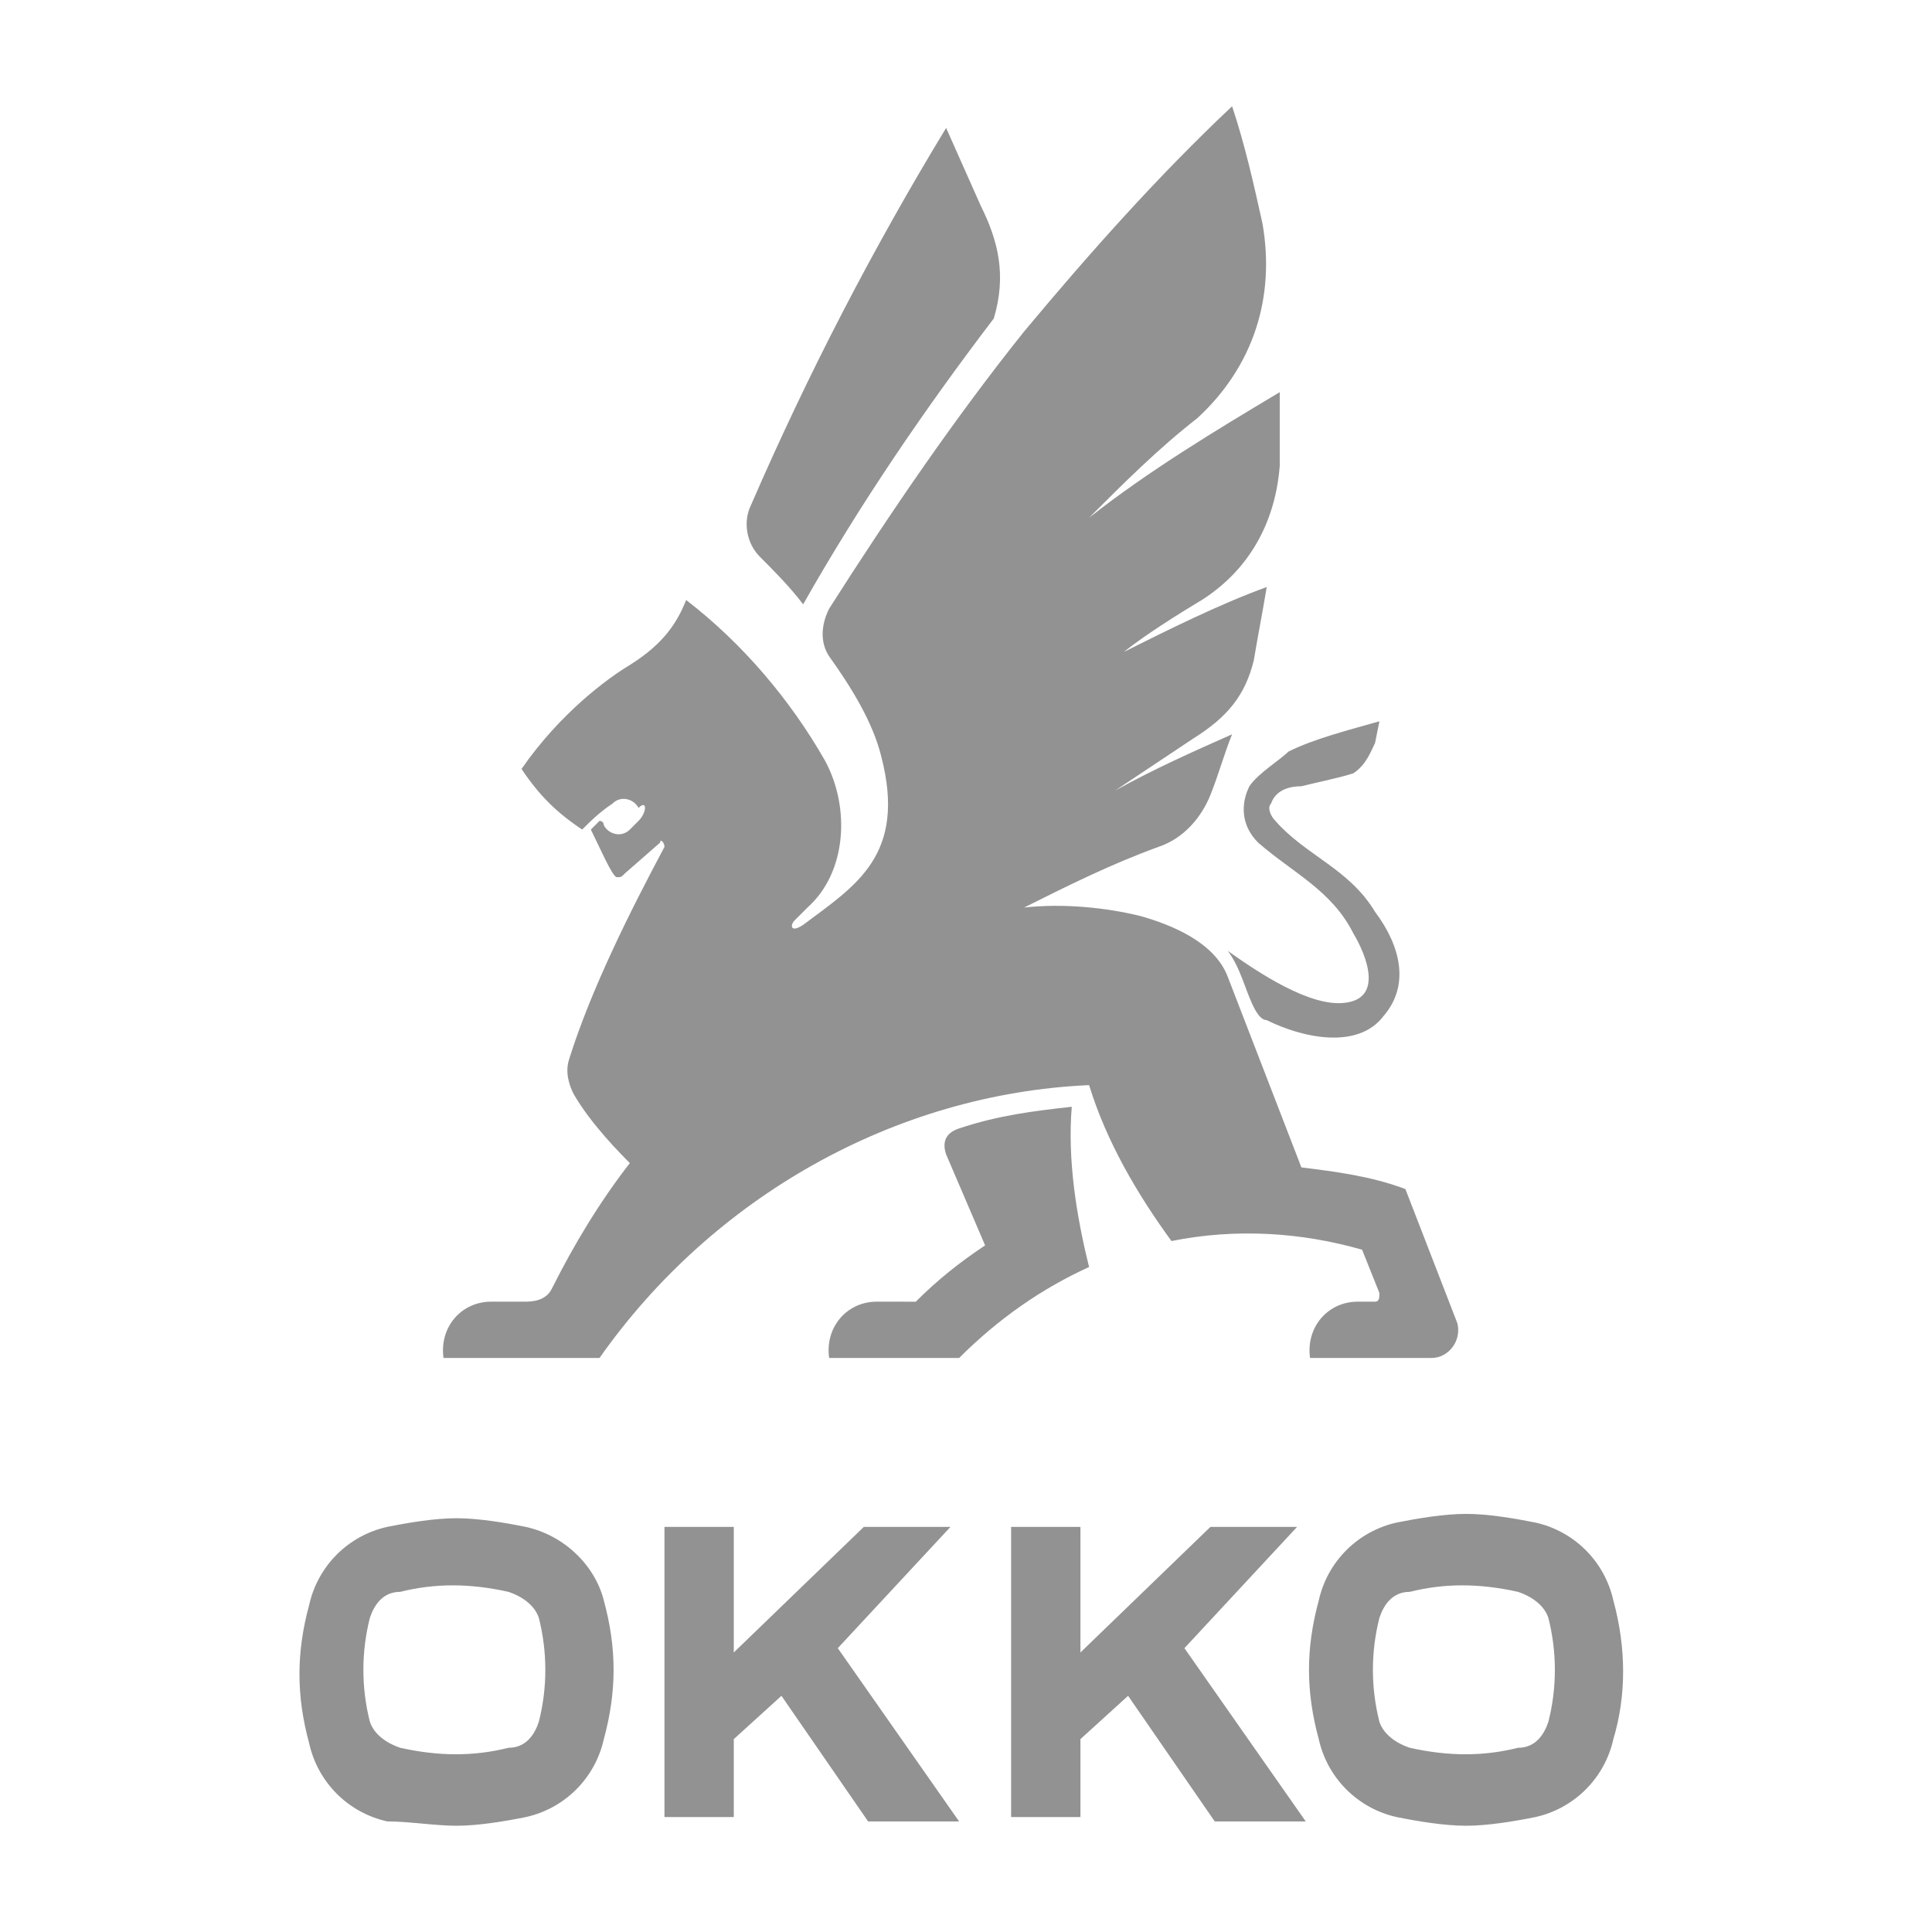 <svg width="200" height="200" viewBox="0 0 200 200" fill="none" xmlns="http://www.w3.org/2000/svg">
<g clip-path="url(#clip0_894_1492)">
<path d="M93.456 134.748H90.765C87.627 134.748 85.383 137.44 85.833 140.577H99.288C103.325 136.541 107.81 133.404 112.743 131.161C111.398 125.781 110.501 119.952 110.949 114.572C106.913 115.021 103.325 115.468 99.288 116.814C97.943 117.262 97.494 118.158 97.943 119.504L101.979 128.921C99.288 130.714 97.046 132.507 94.803 134.75H93.458L93.456 134.748ZM129.338 81.392C128.441 83.186 128.441 85.428 130.235 87.222C133.823 90.359 137.861 92.155 140.105 96.638C141.449 98.879 143.243 103.362 139.208 103.811C135.617 104.259 130.238 100.674 127.097 98.431C128.441 100.225 128.891 102.465 129.788 104.261C130.235 105.155 130.685 105.605 131.132 105.605C134.72 107.398 140.552 108.742 143.243 105.155C145.936 102.018 145.037 97.982 142.346 94.395C139.655 89.912 135.17 88.566 132.029 84.979C131.582 84.532 131.132 83.635 131.582 83.186C132.029 81.842 133.376 81.392 134.72 81.392C136.517 80.945 138.758 80.496 140.105 80.048C141.449 79.152 141.899 77.806 142.346 76.911L142.796 74.668C139.657 75.565 136.067 76.462 133.376 77.806C132.479 78.702 130.238 80.048 129.338 81.392ZM83.142 62.562C88.973 52.249 95.7 42.386 102.876 32.97C104.222 28.486 103.325 24.9 101.531 21.311L97.943 13.243C90.333 25.769 83.589 38.802 77.76 52.249C76.863 54.043 77.31 56.285 78.657 57.629C80.001 58.975 81.795 60.767 83.142 62.562ZM62.061 140.577C73.722 123.988 92.559 113.228 112.743 112.331C114.537 118.16 117.677 123.538 121.268 128.471C127.994 127.125 134.72 127.574 141.002 129.368L142.796 133.851C142.796 134.301 142.796 134.748 142.346 134.748H140.552C137.414 134.748 135.17 137.44 135.617 140.577H148.178C149.972 140.577 151.316 138.784 150.869 136.991L145.487 123.091C141.899 121.745 138.311 121.298 134.72 120.848L127.097 101.121C125.75 97.535 121.265 95.741 118.127 94.845C114.539 93.948 110.052 93.499 106.016 93.948C110.501 91.705 114.986 89.462 119.921 87.669C122.612 86.772 124.406 84.532 125.303 82.289C126.2 80.048 126.647 78.255 127.544 76.014C123.509 77.806 119.471 79.599 115.436 81.842L123.509 76.462C127.097 74.219 128.891 71.978 129.786 68.392C130.235 65.699 130.685 63.459 131.132 60.769C126.2 62.562 120.818 65.252 116.331 67.493C118.574 65.699 122.162 63.459 124.406 62.113C129.338 58.975 132.029 54.043 132.479 48.213V40.593C125.75 44.626 119.024 48.663 112.743 53.595C116.331 50.009 119.921 46.42 123.956 43.282C129.788 37.903 132.029 30.727 130.685 23.106C129.788 19.07 128.891 15.036 127.547 11C119.921 18.173 112.745 26.244 106.016 34.316C98.84 43.282 92.112 53.146 85.833 63.009C84.936 64.803 84.936 66.596 85.833 67.942C88.074 71.079 90.318 74.668 91.215 78.255C93.906 88.566 88.522 91.705 83.142 95.741C81.795 96.638 81.795 95.741 82.245 95.292L83.589 93.948C87.627 90.359 88.074 83.635 85.383 78.702C81.795 72.428 76.863 66.598 71.031 62.113C70.134 64.356 68.787 66.596 65.2 68.839C62.958 70.183 58.023 73.772 53.988 79.599C55.782 82.291 57.576 84.082 60.265 85.876C61.164 84.979 62.061 84.082 63.406 83.186C64.302 82.289 65.649 82.738 66.099 83.635C66.993 82.738 66.993 84.082 66.099 84.979L65.2 85.876C64.302 86.772 62.958 86.325 62.508 85.428C62.508 85.428 62.508 84.979 62.061 84.979L61.164 85.876C62.061 87.669 63.406 90.808 63.855 90.808C64.302 90.808 64.302 90.808 64.752 90.359L68.34 87.222C68.34 86.772 68.787 87.222 68.787 87.669C65.2 94.395 61.164 102.465 58.92 109.641C58.473 110.985 58.92 112.331 59.37 113.228C61.164 116.365 64.302 119.502 65.202 120.401C62.061 124.435 59.37 128.921 57.127 133.404C56.679 134.301 55.782 134.748 54.435 134.748H50.847C47.709 134.748 45.465 137.44 45.913 140.577H62.061ZM98.391 158.064H89.421L75.961 171.064V158.064H68.785V188.103H75.961V180.033L80.896 175.55L89.866 188.553H99.285L86.728 170.617L98.391 158.064ZM134.273 158.064H125.303L111.846 171.064V158.064H104.67V188.103H111.846V180.033L116.78 175.55L125.75 188.553H135.17L122.612 170.617L134.273 158.064ZM54.435 158.064C52.192 157.614 49.501 157.167 47.26 157.167C45.016 157.167 42.325 157.614 40.084 158.064C38.108 158.5 36.299 159.491 34.868 160.921C33.438 162.351 32.445 164.159 32.008 166.134C30.664 171.066 30.664 175.55 32.008 180.48C32.445 182.455 33.438 184.263 34.868 185.693C36.299 187.123 38.108 188.114 40.084 188.551C42.325 188.551 45.016 189 47.26 189C49.501 189 52.192 188.553 54.435 188.103C56.41 187.667 58.219 186.675 59.65 185.245C61.08 183.816 62.072 182.007 62.508 180.033C63.855 175.1 63.855 170.617 62.508 165.684C61.611 162.098 58.473 158.96 54.435 158.064ZM55.78 178.24C55.333 179.584 54.435 180.93 52.642 180.93C49.053 181.827 45.465 181.827 41.428 180.93C40.084 180.48 38.737 179.584 38.289 178.238C37.393 174.708 37.393 171.01 38.289 167.48C38.737 166.134 39.634 164.788 41.428 164.788C45.016 163.891 48.604 163.891 52.642 164.788C53.986 165.237 55.333 166.134 55.78 167.48C56.677 171.01 56.677 174.709 55.78 178.24ZM167.015 165.684C166.578 163.71 165.586 161.902 164.156 160.472C162.725 159.042 160.916 158.051 158.942 157.614C156.7 157.167 154.007 156.717 151.766 156.717C149.522 156.717 146.831 157.167 144.59 157.614C142.615 158.051 140.806 159.042 139.376 160.472C137.945 161.902 136.953 163.71 136.517 165.684C135.17 170.617 135.17 175.1 136.517 180.033C136.953 182.007 137.945 183.816 139.376 185.245C140.806 186.675 142.615 187.667 144.59 188.103C146.831 188.553 149.522 189 151.766 189C154.009 189 156.7 188.553 158.942 188.103C160.916 187.667 162.725 186.675 164.156 185.245C165.586 183.816 166.578 182.007 167.015 180.033C168.361 175.55 168.361 170.617 167.015 165.684ZM160.288 178.24C159.839 179.584 158.942 180.93 157.15 180.93C153.56 181.827 149.972 181.827 145.934 180.93C144.59 180.48 143.243 179.584 142.796 178.238C141.899 174.708 141.899 171.01 142.796 167.48C143.243 166.134 144.14 164.788 145.934 164.788C149.522 163.891 153.11 163.891 157.148 164.788C158.494 165.237 159.841 166.134 160.286 167.48C161.183 171.01 161.185 174.709 160.288 178.24Z" fill="#929292"/>
</g>
<defs>
<clipPath id="clip0_894_1492">
<rect width="138" height="178" fill="white" transform="translate(31 11)"/>
</clipPath>
</defs>
</svg>
